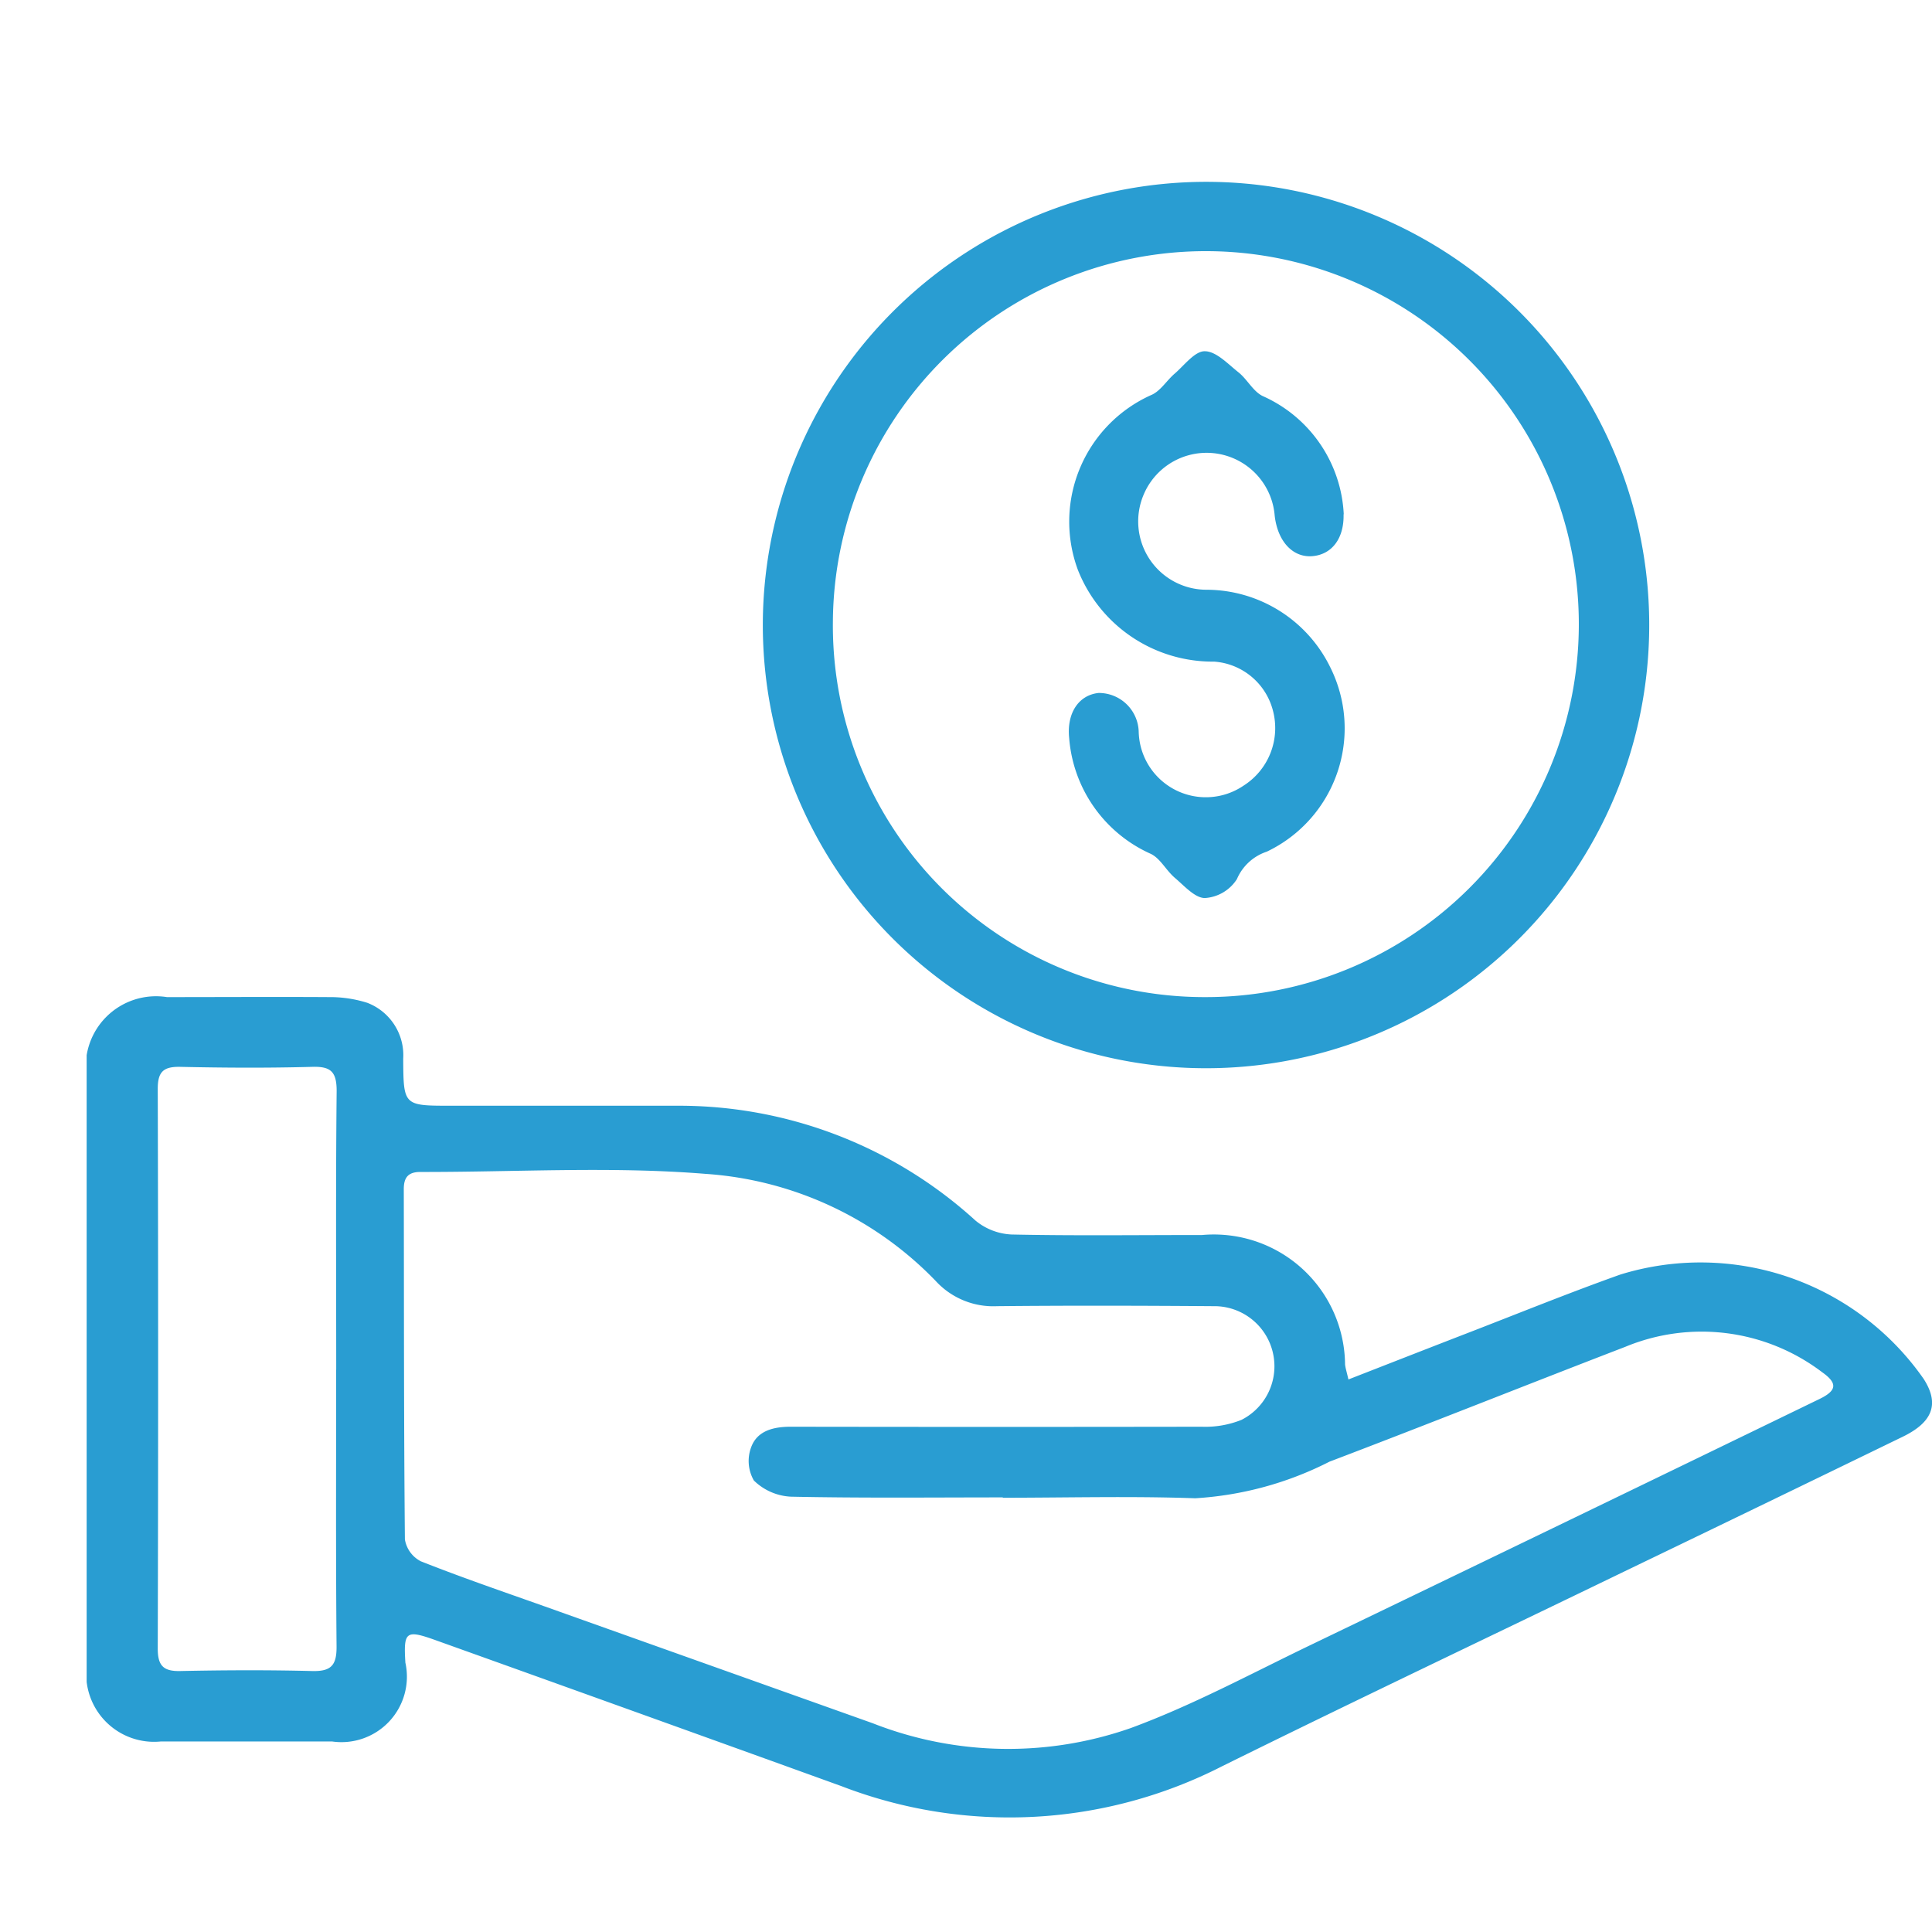<svg xmlns="http://www.w3.org/2000/svg" xmlns:xlink="http://www.w3.org/1999/xlink" width="40" height="40" viewBox="0 0 40 40">
  <defs>
    <clipPath id="clip-path">
      <rect id="Rectangle_403" data-name="Rectangle 403" width="38.206" height="33.863" fill="#299dd2"/>
    </clipPath>
    <clipPath id="clip-flexible_payment_options">
      <rect width="40" height="40"/>
    </clipPath>
  </defs>
  <g id="flexible_payment_options" data-name="flexible payment options" clip-path="url(#clip-flexible_payment_options)">
    <g id="Group_2475" data-name="Group 2475" transform="translate(1.794 3.766)">
      <g id="Group_2474" data-name="Group 2474" clip-path="url(#clip-path)">
        <path id="Path_4707" data-name="Path 4707" d="M26.124,195.983c.841-.328,1.627-.636,2.416-.941,1.07-.413,2.133-.846,3.214-1.231a5.631,5.631,0,0,1,6.28,2.162c.328.511.194.894-.442,1.2q-2.834,1.378-5.674,2.746c-2.8,1.356-5.617,2.692-8.409,4.072a9.668,9.668,0,0,1-7.885.411q-4.2-1.517-8.4-3.021c-.617-.221-.665-.18-.625.466a1.355,1.355,0,0,1-1.52,1.631q-1.769,0-3.538,0A1.406,1.406,0,0,1,0,201.916q0-6.089,0-12.178a1.455,1.455,0,0,1,1.662-1.671c1.119,0,2.239-.007,3.358,0a2.556,2.556,0,0,1,.79.118,1.161,1.161,0,0,1,.744,1.158c.006.974.006.973.994.973l4.7,0a9.112,9.112,0,0,1,6.156,2.379,1.265,1.265,0,0,0,.746.287c1.313.028,2.627.01,3.941.011a2.716,2.716,0,0,1,2.963,2.678c.007.071.03.141.067.3m-7.153,2.454c-1.463,0-2.926.016-4.389-.015a1.176,1.176,0,0,1-.765-.335.811.811,0,0,1-.054-.694c.127-.338.461-.419.817-.419q4.255.007,8.509,0a2.013,2.013,0,0,0,.823-.142,1.244,1.244,0,0,0-.583-2.354c-1.493-.011-2.986-.015-4.478,0a1.616,1.616,0,0,1-1.27-.523,7.3,7.3,0,0,0-4.76-2.216c-1.958-.159-3.938-.036-5.909-.04-.25,0-.343.113-.343.354.005,2.418,0,4.836.023,7.254a.622.622,0,0,0,.33.453c.843.334,1.7.627,2.556.931l6.8,2.422a7.673,7.673,0,0,0,5.341.1c1.28-.471,2.492-1.127,3.725-1.72q5.269-2.537,10.531-5.091c.363-.175.387-.326.058-.558a4.126,4.126,0,0,0-4.075-.524c-2.043.786-4.078,1.6-6.123,2.377a7.036,7.036,0,0,1-2.78.758c-1.327-.047-2.657-.011-3.985-.011m-13.8-2.65c0-1.924-.011-3.848.009-5.771,0-.4-.121-.513-.511-.5-.909.025-1.819.02-2.727,0-.347-.007-.467.1-.466.458q.016,5.794,0,11.587c0,.351.115.472.466.464.909-.019,1.82-.023,2.729,0,.4.011.511-.124.507-.513-.017-1.909-.008-3.818-.008-5.727" transform="translate(0 -171.189)" fill="#299dd2"/>
        <path id="Path_4708" data-name="Path 4708" d="M165.3,0a9.176,9.176,0,1,1-9.259,8.92A9.184,9.184,0,0,1,165.3,0M165.2,16.879a7.722,7.722,0,1,0-7.712-7.77,7.694,7.694,0,0,0,7.712,7.77" transform="translate(-142.038 -0.001)" fill="#299dd2"/>
        <path id="Path_4709" data-name="Path 4709" d="M232.285,42.377c.013.495-.234.832-.638.87s-.726-.295-.788-.839a1.414,1.414,0,0,0-2.709-.443,1.415,1.415,0,0,0,1.306,1.978,2.858,2.858,0,0,1,2.551,1.6,2.828,2.828,0,0,1-1.312,3.823,1.021,1.021,0,0,0-.618.568.85.85,0,0,1-.663.392c-.205,0-.424-.25-.616-.413s-.3-.4-.5-.5a2.869,2.869,0,0,1-1.694-2.4c-.053-.513.194-.889.609-.933a.826.826,0,0,1,.831.814A1.39,1.39,0,0,0,230.213,48a1.412,1.412,0,0,0,.61-1.554,1.356,1.356,0,0,0-1.218-1.015,3,3,0,0,1-2.821-1.9,2.873,2.873,0,0,1,1.518-3.619c.19-.079.319-.3.486-.443.2-.173.418-.467.623-.464.236,0,.478.262.7.438.182.146.3.392.5.49a2.827,2.827,0,0,1,1.678,2.451" transform="translate(-206.262 -35.499)" fill="#299dd2"/>
      </g>
    </g>
  </g>
</svg>

